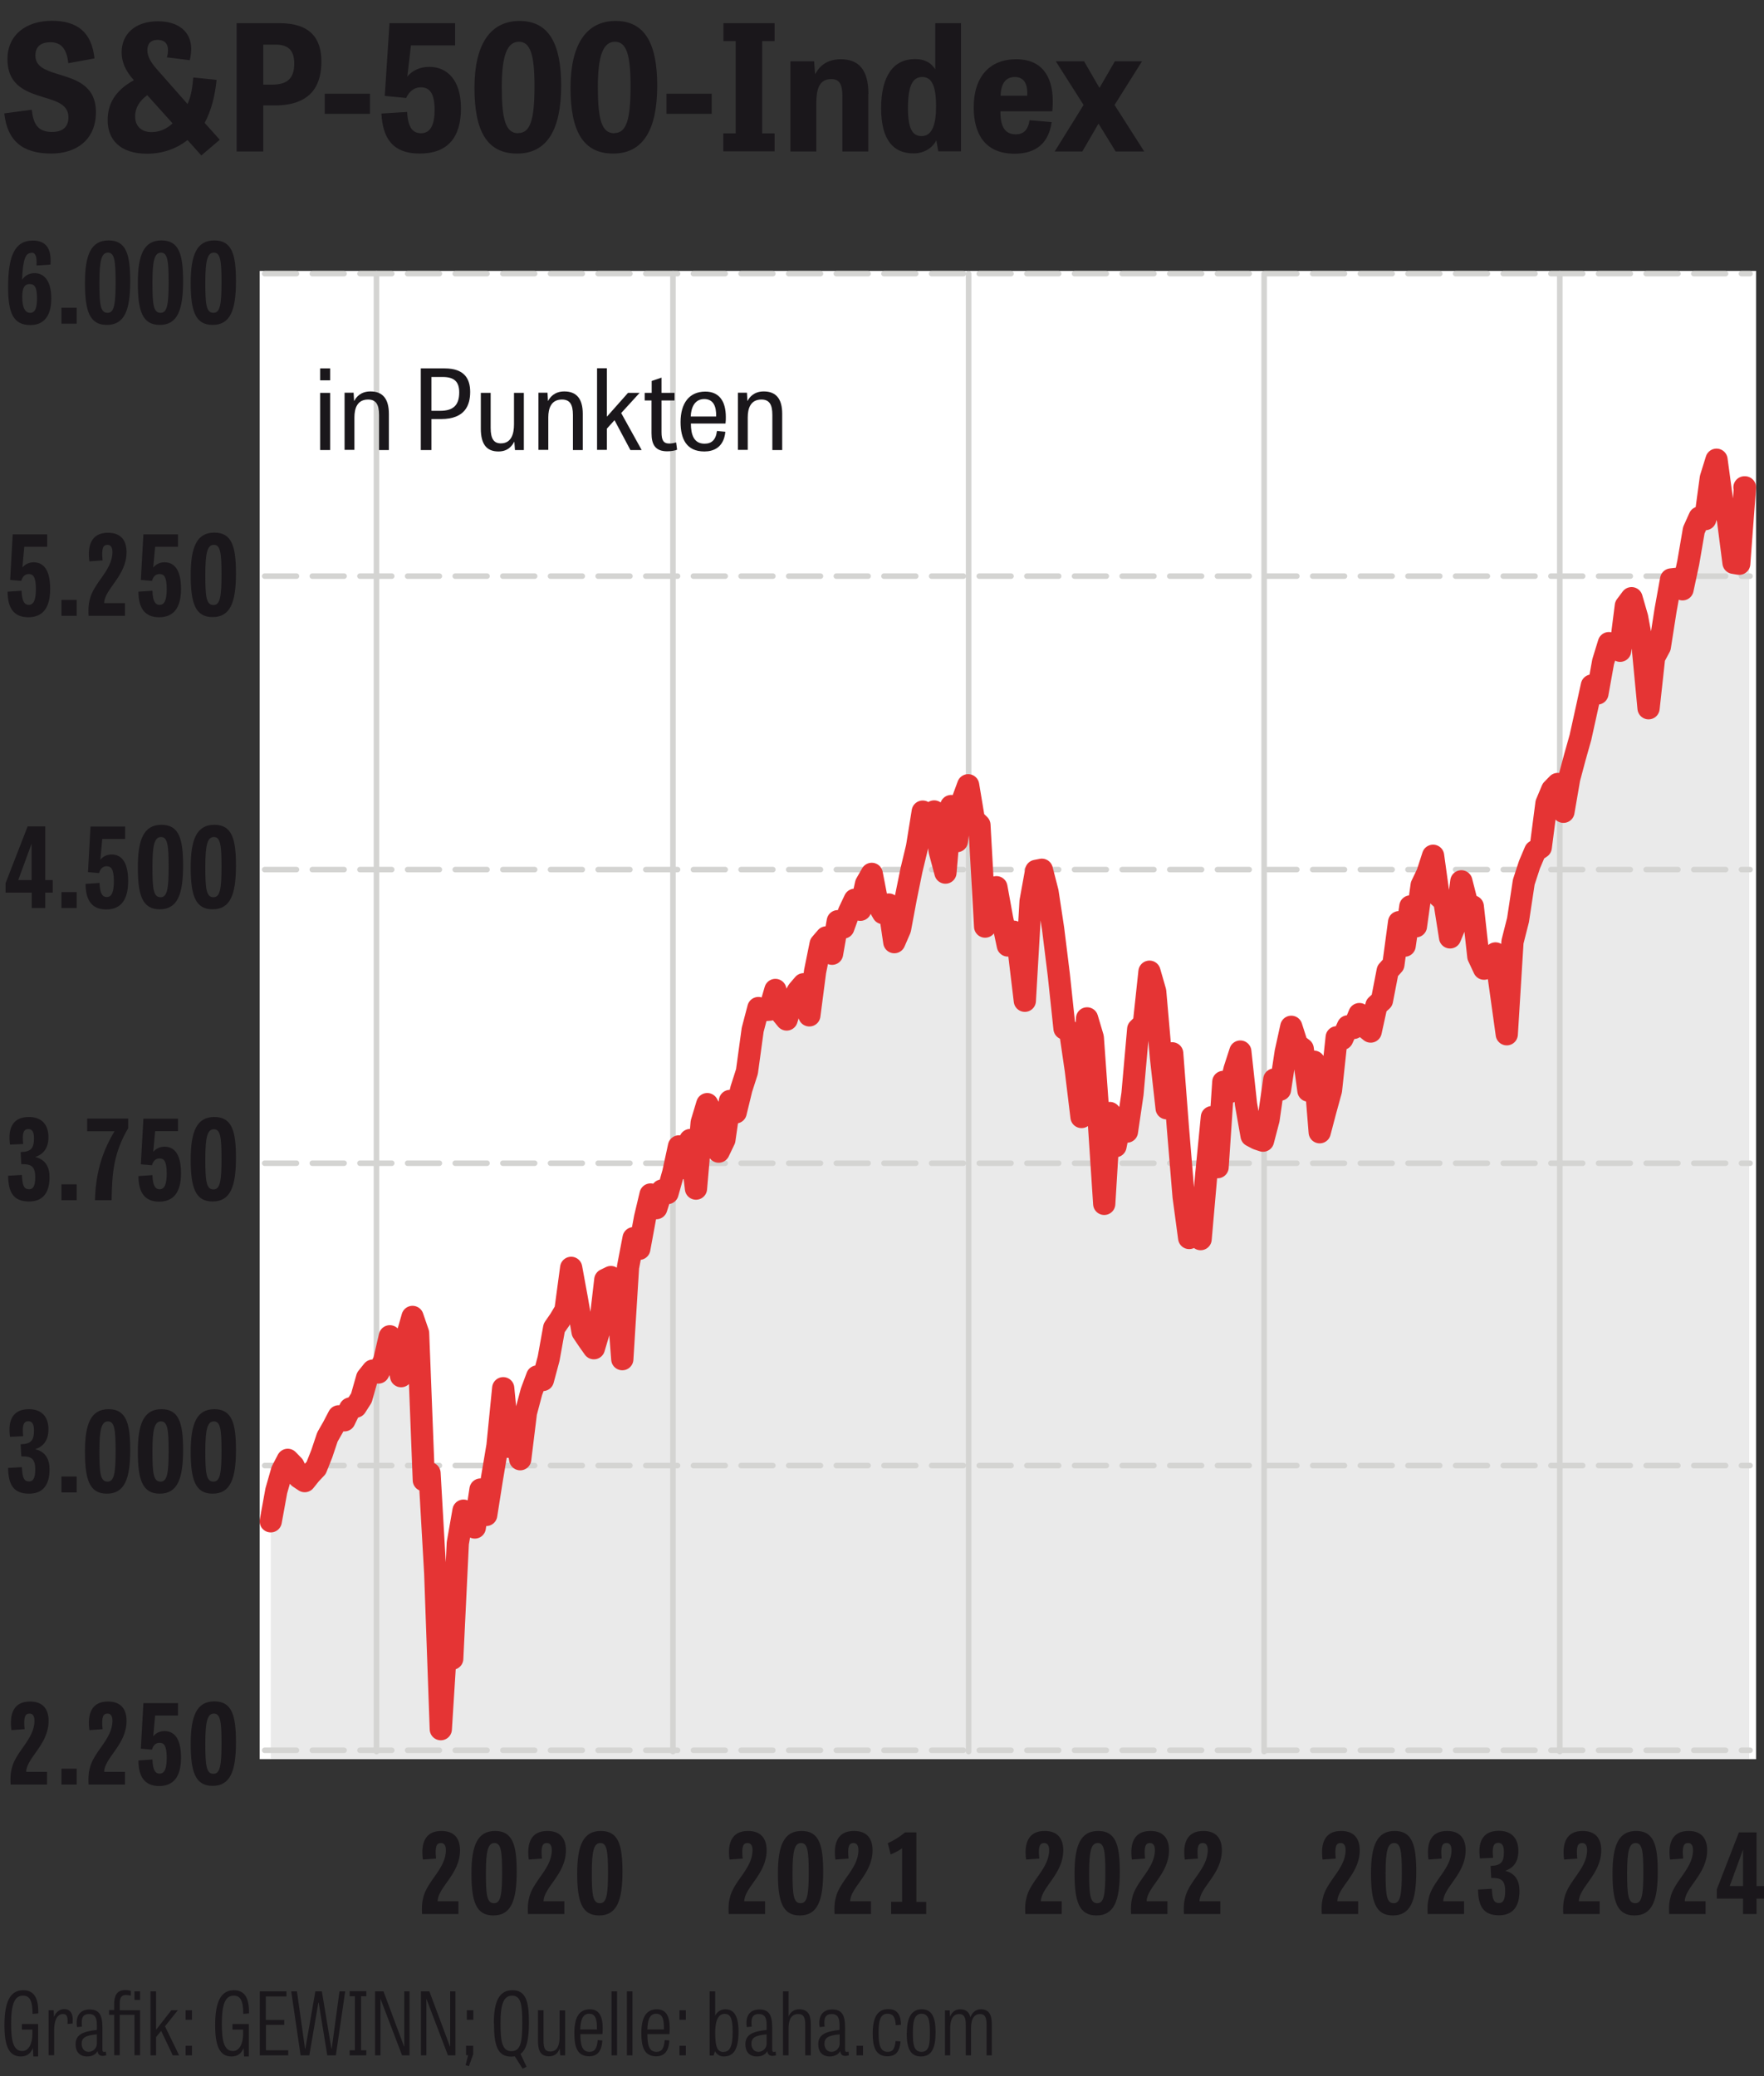 <?xml version="1.0" encoding="UTF-8"?>
<svg xmlns="http://www.w3.org/2000/svg" xmlns:xlink="http://www.w3.org/1999/xlink" id="a" data-name="Ebene_1" viewBox="0 0 111.09 130.75">
  <rect x="0" y="0" width="111.09" height="130.75" fill="#333333" stroke="none"/>
  <defs>
    <style>
      .c, .d, .e, .f {
        fill: none;
      }

      .d {
        stroke-dasharray: 2 1;
      }

      .d, .e {
        stroke: #d4d4d2;
        stroke-width: .35px;
      }

      .d, .e, .f {
        stroke-linecap: round;
        stroke-linejoin: round;
      }

      .g {
        fill: #eaeaea;
      }

      .h {
        fill: #1a171b;
      }

      .i {
        fill: #fff;
      }

      .j {
        clip-path: url(#b);
      }

      .f {
        stroke: #e53434;
        stroke-width: 1.4px;
      }
    </style>
    <clipPath id="b">
      <rect class="c" x="16.35" y="17.06" width="94.24" height="93.72"></rect>
    </clipPath>
  </defs>
  <g>
    <path class="h" d="M4.3,3.97c-.1-.92-.47-1.31-1.12-1.31s-.95.31-.95.84c0,.68.6.91,1.33,1.14,1.09.34,2.48.66,2.48,2.42s-1.25,2.61-2.81,2.61c-1.8,0-2.77-.79-2.96-2.53l1.73-.23c.1.9.38,1.4,1.28,1.4.67,0,1.03-.32,1.03-.92,0-.76-.67-1-1.45-1.23-1.09-.34-2.39-.69-2.39-2.44C.47,2.2,1.64,1.31,3.27,1.31s2.51.75,2.68,2.37l-1.65.3Z"></path>
    <path class="h" d="M10.51,3.6c.06-.14.07-.34.07-.45,0-.4-.22-.64-.65-.64s-.65.24-.65.65c0,.38.21.76.59,1.19l1.94,2.2c.23-.5.31-1.06.36-1.67l1.47.15c-.11,1.06-.33,1.9-.75,2.71l.95,1.06-1.16.99-.87-.97c-.65.51-1.51.86-2.55.86-1.72,0-2.48-.91-2.48-2.11,0-1,.44-1.85,1.65-2.52-.55-.6-.77-1.18-.77-1.76,0-1.14.85-1.95,2.28-1.95,1.3,0,2.1.66,2.1,1.73,0,.21-.03.5-.09.72l-1.45-.18ZM9.28,5.99c-.48.34-.77.8-.77,1.33,0,.67.44,1,1.03,1,.51,0,.95-.2,1.33-.55l-1.6-1.78Z"></path>
    <path class="h" d="M16.58,9.54h-1.68V1.46h2.7c1.9,0,2.64.92,2.64,2.41,0,1.25-.43,2.77-2.94,2.77h-.72v2.89ZM17.12,5.33c.92,0,1.41-.34,1.41-1.33,0-.78-.33-1.19-1.17-1.19h-.78v2.52h.54Z"></path>
  </g>
  <path class="h" d="M23.3,7.17v-1.27h-2.85v1.27h2.85ZM26.5,5.5c.48,0,.87.26.87,1.43,0,.88-.24,1.46-.85,1.46-.47,0-.83-.28-.88-1.34l-1.62.1c.08,1.46.63,2.52,2.41,2.52s2.6-1.03,2.6-2.85-.9-2.61-2-2.61c-.58,0-1.09.24-1.38.62l.23-1.97h2.78v-1.4h-4.13l-.3,4.58,1.35.13c.18-.4.5-.67.9-.67h0ZM32.57,9.67c1.89,0,2.77-1.52,2.77-4.28,0-2.61-.76-4.07-2.62-4.07s-2.84,1.5-2.84,4.21.78,4.14,2.68,4.14h0ZM32.63,8.39c-.79,0-1.03-.87-1.03-2.92s.37-2.84,1.08-2.84.98.79.98,2.79c0,2.11-.26,2.96-1.02,2.96h0ZM38.62,9.67c1.89,0,2.77-1.52,2.77-4.28,0-2.61-.76-4.07-2.62-4.07s-2.84,1.5-2.84,4.21.78,4.14,2.68,4.14h0ZM38.68,8.39c-.79,0-1.03-.87-1.03-2.92s.37-2.84,1.08-2.84.98.79.98,2.79c0,2.11-.26,2.96-1.02,2.96h0ZM44.82,7.17v-1.27h-2.85v1.27h2.85ZM48,2.59h.78v-1.13h-3.22v1.13h.77v5.81h-.78v1.13h3.23v-1.13h-.78V2.59ZM54.69,5.91c0-1.52-.62-2.18-1.74-2.18-.97,0-1.4.54-1.6.92h-.02l-.06-.79h-1.49v5.68h1.63v-3.06c0-.84.17-1.5.94-1.5.5,0,.7.31.7,1.06v3.5h1.63v-3.63ZM58.9,1.46v2.89h-.01c-.23-.35-.59-.63-1.27-.63-1.34,0-2.13,1.05-2.13,3.09s.8,2.85,2.04,2.85c.69,0,1.21-.37,1.42-.8h.02l.12.67h1.43V1.46h-1.62ZM58.95,6.7c0,1.13-.24,1.87-.91,1.87-.56,0-.86-.43-.86-1.76,0-1.47.32-1.96.9-1.96s.87.51.87,1.85h0ZM64.84,7.56c-.1.65-.4.9-.87.9-.73,0-.97-.56-.97-1.45h3.27c.02-.21.03-.42.03-.62,0-1.67-.76-2.66-2.3-2.66-1.69,0-2.68,1.12-2.68,3.03,0,1.69.73,2.92,2.57,2.92,1,0,2.11-.36,2.34-1.99l-1.4-.12ZM63.01,6.03c.03-.74.3-1.18.9-1.18.51,0,.83.34.78,1.18h-1.68Z"></path>
  <path class="h" d="M66.42,9.54l1.82-2.93-1.75-2.75h1.78l.96,1.66h.02l.96-1.66h1.71l-1.73,2.75,1.87,2.93h-1.8l-1.07-1.74h-.02l-1.01,1.74h-1.73Z"></path>
  <path class="h" d="M27.56,119.73c.01-.88,1.41-1.71,1.41-3.21,0-.78-.39-1.22-1.17-1.22-1.07,0-1.3.83-1.17,1.8l.83-.06c-.08-.78.04-.98.31-.98.22,0,.31.18.31.45,0,1.18-1.22,1.95-1.44,3.05-.05.2-.07.42-.07.63,0,.11,0,.23.01.34h2.29v-.8h-1.31ZM31.07,120.62c1.11,0,1.47-.92,1.47-2.75,0-1.68-.25-2.57-1.36-2.57s-1.49.91-1.49,2.67.28,2.65,1.38,2.65h0ZM31.11,119.85c-.45,0-.51-.53-.51-1.91s.13-1.88.54-1.88.48.51.48,1.86-.08,1.93-.5,1.93h0ZM34.23,119.73c.01-.88,1.41-1.71,1.41-3.21,0-.78-.39-1.22-1.17-1.22-1.07,0-1.3.83-1.17,1.8l.83-.06c-.08-.78.04-.98.31-.98.22,0,.31.18.31.45,0,1.18-1.22,1.95-1.44,3.05-.05.2-.07.42-.07.63,0,.11,0,.23.01.34h2.29v-.8h-1.31ZM37.73,120.62c1.11,0,1.47-.92,1.47-2.75,0-1.68-.25-2.57-1.36-2.57s-1.49.91-1.49,2.67.28,2.65,1.38,2.65h0ZM37.78,119.85c-.45,0-.51-.53-.51-1.91s.13-1.88.54-1.88.48.51.48,1.86-.08,1.93-.5,1.93h0Z"></path>
  <path class="h" d="M46.87,119.73c.01-.88,1.41-1.71,1.41-3.21,0-.78-.39-1.22-1.17-1.22-1.07,0-1.3.83-1.17,1.8l.83-.06c-.08-.78.04-.98.31-.98.22,0,.31.18.31.45,0,1.18-1.22,1.95-1.44,3.05-.05.2-.07.42-.07.63,0,.11,0,.23.01.34h2.29v-.8h-1.31ZM50.37,120.62c1.11,0,1.47-.92,1.47-2.75,0-1.68-.25-2.57-1.36-2.57s-1.49.91-1.49,2.67.28,2.65,1.38,2.65h0ZM50.42,119.85c-.45,0-.51-.53-.51-1.91s.13-1.88.54-1.88.48.51.48,1.86-.08,1.93-.5,1.93h0ZM53.54,119.73c.01-.88,1.41-1.71,1.41-3.21,0-.78-.39-1.22-1.17-1.22-1.07,0-1.3.83-1.17,1.8l.83-.06c-.08-.78.04-.98.31-.98.22,0,.31.18.31.45,0,1.18-1.22,1.95-1.44,3.05-.05.2-.07.42-.07.63,0,.11,0,.23.01.34h2.29v-.8h-1.31ZM56.12,120.53h2.21v-.76h-.62v-4.38h-.71c-.35.29-.75.53-1.09.68l.18.71c.32-.13.58-.28.72-.39v3.37h-.69v.76Z"></path>
  <path class="h" d="M65.55,119.73c.01-.88,1.41-1.71,1.41-3.21,0-.78-.39-1.22-1.17-1.22-1.07,0-1.3.83-1.17,1.8l.83-.06c-.08-.78.04-.98.31-.98.22,0,.31.18.31.45,0,1.18-1.22,1.95-1.44,3.05-.05.2-.07.42-.07.63,0,.11,0,.23.01.34h2.29v-.8h-1.31ZM69.05,120.62c1.11,0,1.47-.92,1.47-2.75,0-1.68-.25-2.57-1.36-2.57s-1.49.91-1.49,2.67.28,2.65,1.38,2.65h0ZM69.1,119.85c-.45,0-.51-.53-.51-1.91s.13-1.88.54-1.88.48.51.48,1.86-.08,1.93-.5,1.93h0ZM72.21,119.73c.01-.88,1.41-1.71,1.41-3.21,0-.78-.39-1.22-1.17-1.22-1.07,0-1.3.83-1.17,1.8l.83-.06c-.08-.78.04-.98.31-.98.22,0,.31.18.31.45,0,1.18-1.22,1.95-1.44,3.05-.05.2-.07.42-.07.63,0,.11,0,.23.01.34h2.29v-.8h-1.31ZM75.54,119.73c.01-.88,1.41-1.71,1.41-3.21,0-.78-.39-1.22-1.17-1.22-1.07,0-1.3.83-1.17,1.8l.83-.06c-.08-.78.04-.98.31-.98.22,0,.31.18.31.45,0,1.18-1.22,1.95-1.44,3.05-.05.2-.07.42-.07.63,0,.11,0,.23.01.34h2.29v-.8h-1.31Z"></path>
  <path class="h" d="M84.22,119.73c.01-.88,1.41-1.71,1.41-3.21,0-.78-.39-1.22-1.17-1.22-1.07,0-1.3.83-1.17,1.8l.83-.06c-.08-.78.04-.98.31-.98.22,0,.31.18.31.45,0,1.18-1.22,1.95-1.44,3.05-.05.2-.07.42-.07.63,0,.11,0,.23.01.34h2.29v-.8h-1.31ZM87.72,120.62c1.11,0,1.47-.92,1.47-2.75,0-1.68-.25-2.57-1.36-2.57s-1.49.91-1.49,2.67.28,2.65,1.38,2.65h0ZM87.77,119.85c-.45,0-.51-.53-.51-1.91s.13-1.88.54-1.88.48.51.48,1.86-.08,1.93-.5,1.93h0ZM90.89,119.73c.01-.88,1.41-1.71,1.41-3.21,0-.78-.39-1.22-1.17-1.22-1.07,0-1.3.83-1.17,1.8l.83-.06c-.08-.78.04-.98.31-.98.22,0,.31.18.31.45,0,1.18-1.22,1.95-1.44,3.05-.05.2-.07.42-.07.63,0,.11,0,.23.01.34h2.29v-.8h-1.31ZM93.92,118.26c.61-.01.87.13.87.83,0,.53-.13.75-.38.75-.34,0-.43-.24-.46-.9l-.87.05c.02.99.29,1.62,1.32,1.62.83,0,1.29-.5,1.29-1.53,0-.62-.24-1.11-.9-1.27.44-.15.83-.48.83-1.25,0-.83-.46-1.27-1.23-1.27-1.1,0-1.32.82-1.19,1.74l.83-.04c-.08-.71.04-.94.32-.94.2,0,.36.11.36.57,0,.64-.18.86-.84.88l.04.74Z"></path>
  <path class="h" d="M99.43,119.73c.01-.88,1.41-1.71,1.41-3.21,0-.78-.39-1.22-1.17-1.22-1.07,0-1.3.83-1.17,1.8l.83-.06c-.08-.78.04-.98.31-.98.22,0,.31.18.31.45,0,1.18-1.22,1.95-1.44,3.05-.05.2-.07.42-.07.63,0,.11,0,.23.01.34h2.29v-.8h-1.31ZM102.93,120.62c1.11,0,1.47-.92,1.47-2.75,0-1.68-.25-2.57-1.36-2.57s-1.49.91-1.49,2.67.28,2.65,1.38,2.65h0ZM102.98,119.85c-.45,0-.51-.53-.51-1.91s.13-1.88.54-1.88.48.51.48,1.86-.08,1.93-.5,1.93h0ZM106.1,119.73c.01-.88,1.41-1.71,1.41-3.21,0-.78-.39-1.22-1.17-1.22-1.07,0-1.3.83-1.17,1.8l.83-.06c-.08-.78.04-.98.31-.98.22,0,.31.18.31.45,0,1.18-1.22,1.95-1.44,3.05-.05.2-.07.42-.07.63,0,.11,0,.23.01.34h2.29v-.8h-1.31ZM108.93,118.77l.83-2.27h.01v2.27h-.84ZM110.62,115.39h-1.11l-1.39,3.58v.59h1.65v.97h.85v-.97h.47v-.79h-.47v-3.38Z"></path>
  <rect class="i" x="16.35" y="17.06" width="94.24" height="93.72"></rect>
  <polyline class="g" points="107.74 30.11 107.39 32.69 107.03 32.59 106.67 33.39 106.32 35.43 105.96 37.11 105.6 36.45 105.24 36.49 104.89 38.43 104.53 40.73 104.17 41.4 103.82 44.6 103.46 40.83 103.1 38.88 102.75 37.67 102.39 38.15 102.03 40.98 101.68 40.82 101.32 40.5 100.96 41.67 100.6 43.67 100.25 43.17 99.89 44.81 99.53 46.44 99.18 47.68 98.82 49.03 98.46 51.12 98.1 49.37 97.75 49.73 97.39 50.59 97.03 53.36 96.68 53.6 96.32 54.45 95.96 55.55 95.6 57.93 95.25 59.31 94.89 65.13 94.53 62.54 94.18 60.04 93.82 60.51 93.46 61 93.1 60.23 92.75 57.08 92.39 56.91 92.03 55.5 91.67 58.16 91.32 59.03 90.96 56.75 90.6 56.41 90.25 53.89 89.89 55 89.53 55.75 89.17 58.33 88.82 57.08 88.46 59.55 88.11 58.07 87.75 60.74 87.39 61.14 87.03 63 86.68 63.32 86.32 64.96 85.96 64.67 85.61 63.87 85.25 64.73 84.89 64.63 84.53 65.42 84.18 65.32 83.82 68.66 83.46 69.97 83.11 71.3 82.75 66.86 82.4 68.68 82.04 66.05 81.68 65.77 81.32 64.66 80.97 66.25 80.61 68.62 80.25 67.98 79.89 70.49 79.54 71.83 79.18 71.71 78.82 71.52 78.47 69.54 78.11 66.22 77.75 67.33 77.39 68.79 77.04 68.13 76.68 73.5 76.32 70.35 75.97 73.93 75.61 78.03 75.25 76.66 74.89 77.96 74.54 75.36 74.18 71.02 73.82 66.33 73.47 69.79 73.11 66.57 72.75 62.44 72.39 61.19 72.04 64.45 71.68 64.81 71.32 68.88 70.96 71.26 70.61 70.38 70.25 72.18 69.89 70.09 69.54 75.81 69.18 70.35 68.82 65.34 68.46 64.13 68.11 70.34 67.75 67.38 67.4 64.98 67.04 64.77 66.68 61.39 66.32 58.48 65.97 56.17 65.61 54.77 65.25 54.84 64.9 56.77 64.54 63.02 64.18 60.02 63.83 58.67 63.47 59.54 63.11 57.85 62.75 55.87 62.4 57.53 62.04 58.35 61.69 51.95 61.33 51.61 60.97 49.45 60.61 50.43 60.26 52.97 59.9 50.76 59.54 54.95 59.18 53.6 58.83 51.1 58.47 51.47 58.11 51.11 57.75 53.34 57.4 54.8 57.04 56.57 56.68 58.5 56.32 59.33 55.97 56.96 55.61 57.5 55.26 56.89 54.9 55.03 54.54 55.66 54.18 57.29 53.83 56.66 53.47 57.42 53.11 58.41 52.76 58.01 52.4 60.06 52.04 59.03 51.68 59.45 51.33 61.18 50.97 63.94 50.61 61.98 50.26 62.4 49.9 63.03 49.54 64.2 49.18 63.76 48.83 62.34 48.47 63.59 48.11 63.61 47.76 63.48 47.4 64.85 47.04 67.48 46.69 68.57 46.33 70.05 45.97 69.33 45.62 71.77 45.26 72.52 44.9 70.21 44.54 69.53 44.19 70.69 43.83 74.85 43.47 71.78 43.12 73.56 42.76 72.19 42.4 73.85 42.04 75.13 41.69 74.97 41.33 76.08 40.98 75.22 40.62 76.69 40.26 78.64 39.9 77.98 39.55 79.8 39.19 85.59 38.83 80.87 38.47 80.42 38.11 80.59 37.76 83.69 37.4 84.9 37.04 84.39 36.69 83.87 36.33 81.79 35.97 79.84 35.61 82.51 35.26 83.1 34.9 83.62 34.55 85.56 34.19 86.9 33.83 86.68 33.47 87.64 33.12 88.97 32.76 91.89 32.4 89.74 32.05 91.11 31.69 87.42 31.33 91.04 30.97 93.18 30.62 95.4 30.26 93.8 29.9 96.19 29.54 96.04 29.19 95.13 28.83 97.18 28.48 104.45 28.12 103.18 27.76 108.89 27.41 99.08 27.05 92.77 26.69 93.21 26.33 83.95 25.98 82.93 25.62 84.19 25.26 86.66 24.91 84.97 24.55 84.15 24.19 85.7 23.83 86.43 23.48 86.31 23.12 86.76 22.76 88.03 22.41 88.58 22.05 88.7 21.69 89.44 21.33 89.19 20.98 89.86 20.62 90.49 20.26 91.56 19.91 92.44 19.55 92.82 19.19 93.27 18.83 93.03 18.48 92.3 18.12 91.93 17.76 92.62 17.41 93.88 17.05 95.8 17.05 110.78 110.16 110.78 110.16 30.69 109.86 30.69 109.88 30.69 109.53 35.5 109.17 35.44 108.82 32.72 108.46 31.61 108.1 28.95"></polyline>
  <g class="j">
    <path class="d" d="M16.67,17.23h93.54M16.67,36.28h93.54M16.67,54.76h93.54M16.67,73.25h93.54M16.67,92.29h93.54M16.67,110.22h93.54"></path>
    <path class="e" d="M23.71,17.23v93.07M42.38,17.23v93.07M61,17.23v93.07M79.61,17.23v93.07M98.23,17.23v93.07"></path>
    <polyline class="f" points="17.05 95.8 17.4 93.88 17.76 92.62 18.12 91.93 18.48 92.3 18.83 93.03 19.19 93.27 19.55 92.82 19.91 92.44 20.26 91.56 20.62 90.49 20.98 89.86 21.33 89.19 21.69 89.44 22.05 88.7 22.41 88.58 22.76 88.03 23.12 86.76 23.48 86.31 23.83 86.43 24.19 85.7 24.55 84.15 24.91 84.97 25.26 86.66 25.62 84.19 25.98 82.93 26.33 83.95 26.69 93.21 27.05 92.77 27.41 99.08 27.76 108.89 28.12 103.18 28.48 104.45 28.83 97.18 29.19 95.13 29.54 96.04 29.9 96.19 30.26 93.8 30.62 95.4 30.97 93.18 31.33 91.04 31.69 87.42 32.05 91.11 32.4 89.74 32.76 91.89 33.12 88.96 33.47 87.64 33.83 86.68 34.19 86.9 34.55 85.56 34.9 83.62 35.26 83.1 35.61 82.51 35.97 79.84 36.33 81.8 36.69 83.87 37.04 84.39 37.4 84.9 37.76 83.69 38.12 80.59 38.47 80.42 38.83 80.87 39.19 85.59 39.55 79.8 39.9 77.97 40.26 78.64 40.62 76.69 40.97 75.22 41.33 76.08 41.69 74.97 42.04 75.13 42.4 73.85 42.76 72.19 43.12 73.56 43.47 71.79 43.83 74.85 44.19 70.69 44.54 69.53 44.9 70.21 45.26 72.52 45.62 71.77 45.97 69.33 46.33 70.05 46.69 68.57 47.04 67.48 47.4 64.85 47.76 63.48 48.11 63.61 48.47 63.58 48.83 62.34 49.18 63.76 49.54 64.2 49.9 63.03 50.25 62.4 50.61 61.98 50.97 63.94 51.33 61.18 51.68 59.45 52.04 59.03 52.4 60.06 52.76 58.01 53.11 58.41 53.47 57.42 53.83 56.66 54.18 57.29 54.54 55.66 54.9 55.03 55.26 56.89 55.61 57.5 55.97 56.96 56.32 59.33 56.68 58.5 57.04 56.57 57.4 54.8 57.75 53.34 58.11 51.11 58.47 51.47 58.83 51.1 59.18 53.6 59.54 54.95 59.9 50.76 60.26 52.97 60.61 50.43 60.97 49.45 61.33 51.61 61.68 51.95 62.04 58.35 62.4 57.53 62.75 55.87 63.11 57.85 63.47 59.54 63.83 58.67 64.18 60.02 64.54 63.02 64.9 56.77 65.25 54.84 65.61 54.77 65.97 56.17 66.32 58.48 66.68 61.39 67.04 64.77 67.4 64.98 67.75 67.38 68.11 70.34 68.46 64.13 68.82 65.34 69.18 70.35 69.54 75.81 69.89 70.09 70.25 72.18 70.61 70.38 70.97 71.26 71.32 68.88 71.68 64.81 72.04 64.45 72.39 61.19 72.75 62.44 73.11 66.56 73.47 69.79 73.82 66.33 74.18 71.02 74.54 75.36 74.89 77.96 75.25 76.66 75.61 78.03 75.97 73.93 76.32 70.35 76.68 73.5 77.04 68.13 77.39 68.79 77.75 67.33 78.11 66.22 78.47 69.54 78.82 71.52 79.18 71.71 79.54 71.83 79.89 70.49 80.25 67.98 80.61 68.62 80.97 66.25 81.32 64.66 81.68 65.78 82.04 66.05 82.4 68.68 82.75 66.86 83.11 71.3 83.46 69.97 83.82 68.66 84.18 65.32 84.53 65.42 84.89 64.63 85.25 64.73 85.61 63.86 85.96 64.67 86.32 64.96 86.68 63.32 87.03 63 87.39 61.14 87.75 60.74 88.11 58.07 88.46 59.55 88.82 57.08 89.17 58.33 89.53 55.75 89.89 55 90.25 53.89 90.6 56.42 90.96 56.75 91.32 59.03 91.68 58.16 92.03 55.5 92.39 56.91 92.75 57.08 93.1 60.23 93.46 61 93.82 60.51 94.18 60.04 94.53 62.54 94.89 65.13 95.25 59.31 95.6 57.93 95.96 55.55 96.32 54.45 96.68 53.6 97.03 53.36 97.39 50.59 97.75 49.73 98.1 49.37 98.46 51.12 98.82 49.03 99.18 47.68 99.53 46.44 99.89 44.81 100.25 43.17 100.6 43.67 100.96 41.67 101.32 40.5 101.68 40.82 102.03 40.98 102.39 38.15 102.75 37.67 103.1 38.88 103.46 40.83 103.82 44.6 104.17 41.4 104.53 40.73 104.89 38.43 105.24 36.49 105.6 36.45 105.96 37.11 106.32 35.43 106.67 33.39 107.03 32.59 107.39 32.69 107.74 30.11 108.1 28.95 108.46 31.61 108.82 32.72 109.17 35.44 109.53 35.5 109.89 30.69 109.86 30.69"></polyline>
  </g>
  <g>
    <path class="h" d="M20.16,23.2h.63v.75h-.63v-.75ZM20.16,24.74h.63v3.6h-.63v-3.6Z"></path>
    <path class="h" d="M24.49,28.34h-.62v-2.21c0-.67-.2-.97-.69-.97-.69,0-.86.57-.86,1.12v2.05h-.62v-3.6h.57l.03.53h0c.13-.25.41-.61,1.03-.61.76,0,1.16.45,1.16,1.41v2.28Z"></path>
  </g>
  <g>
    <path class="h" d="M27.17,28.34h-.67v-5.14h1.51c1.24,0,1.6.66,1.6,1.48s-.31,1.71-1.84,1.71h-.6v1.95ZM27.72,25.87c.83,0,1.2-.36,1.2-1.16,0-.66-.3-.97-1.04-.97h-.71v2.13h.55Z"></path>
    <path class="h" d="M30.28,24.74h.62v2.21c0,.68.2.97.64.97.67,0,.83-.61.83-1.2v-1.98h.62v3.6h-.56l-.04-.53h0c-.13.24-.38.62-1,.62-.74,0-1.11-.45-1.11-1.44v-2.25Z"></path>
    <path class="h" d="M36.7,28.34h-.62v-2.21c0-.67-.2-.97-.69-.97-.69,0-.86.57-.86,1.12v2.05h-.62v-3.6h.57l.03.53h0c.13-.25.41-.61,1.03-.61.76,0,1.16.45,1.16,1.41v2.28Z"></path>
    <path class="h" d="M38.21,26.25l1.34-1.51h.73l-1.16,1.27,1.29,2.33h-.71l-1-1.88-.48.53v1.34h-.62v-5.14h.62v3.05Z"></path>
    <path class="h" d="M40.61,24.74h.43v-.75l.62-.21v.96h.82v.48h-.82v1.99c0,.5.11.72.49.72.16,0,.3-.03.43-.07l.06.46c-.12.05-.36.1-.62.1-.75,0-.99-.42-.99-1.14v-2.06h-.43v-.48Z"></path>
  </g>
  <g>
    <path class="h" d="M45.68,27.19c-.1,1.01-.77,1.24-1.32,1.24-1.13,0-1.5-.79-1.5-1.85,0-1.17.53-1.92,1.56-1.92.85,0,1.29.58,1.29,1.6,0,.13,0,.27-.02.41h-2.18c0,.71.19,1.27.86,1.27.44,0,.71-.23.78-.8l.53.05ZM45.1,26.23c.02-.65-.18-1.1-.75-1.1-.6,0-.83.53-.85,1.1h1.6Z"></path>
    <path class="h" d="M49.26,28.34h-.62v-2.21c0-.67-.2-.97-.69-.97-.69,0-.86.57-.86,1.12v2.05h-.62v-3.6h.57l.03.53h0c.13-.25.41-.61,1.03-.61.76,0,1.16.45,1.16,1.41v2.28Z"></path>
  </g>
  <g>
    <path class="h" d="M1.37,127.46h1.03v2.04h-.3l-.03-.53c-.15.37-.4.53-.76.53-.76,0-1.03-.68-1.03-1.97,0-1.51.38-2.2,1.18-2.2.72,0,.97.55.95,1.46l-.36.03c0-.85-.19-1.15-.6-1.15-.52,0-.75.5-.75,1.79,0,1.1.16,1.7.7,1.7.42,0,.64-.49.64-1.08v-.27h-.66v-.35Z"></path>
    <path class="h" d="M4.25,127.45c.04-.52-.07-.62-.29-.62-.4,0-.55.48-.55.99v1.6h-.35v-2.83h.32l.02.41h.01c.05-.16.24-.48.64-.48.36,0,.59.26.52.91l-.31.02Z"></path>
  </g>
  <g>
    <path class="h" d="M6.69,129.43c-.4.11-.52-.05-.55-.27-.09.19-.31.34-.65.34-.54,0-.73-.37-.73-.76,0-.61.44-.81,1.34-.91v-.33c0-.53-.19-.67-.49-.67-.51,0-.48.42-.45.79l-.31.03c-.1-.62.13-1.11.8-1.11.82,0,.8.71.8,1.38v1.13c0,.15.03.19.22.15l.02.24ZM6.1,128.11c-.75.06-.96.23-.96.6,0,.24.14.5.44.5.27,0,.52-.22.52-.52v-.58Z"></path>
    <path class="h" d="M8.24,125.67c-.08-.02-.21-.04-.31-.04-.3,0-.39.2-.39.54v.42h1.28v2.83h-.35v-2.54h-.93v2.54h-.35v-2.54h-.32v-.3h.32v-.37c0-.5.14-.89.7-.89.15,0,.27.03.35.05v.29ZM8.47,125.4h.35v.54h-.35v-.54Z"></path>
    <path class="h" d="M9.82,127.83l.97-1.24h.41l-.81,1.01.89,1.83h-.4l-.73-1.54-.32.39v1.15h-.35v-4.03h.35v2.43Z"></path>
    <path class="h" d="M11.69,126.59h.4v.6h-.4v-.6ZM11.69,128.83h.4v.6h-.4v-.6Z"></path>
    <path class="h" d="M14.64,127.46h1.03v2.04h-.3l-.03-.53c-.15.37-.4.53-.76.53-.76,0-1.03-.68-1.03-1.97,0-1.51.38-2.2,1.18-2.2.72,0,.97.55.95,1.46l-.36.03c0-.85-.19-1.15-.6-1.15-.52,0-.75.5-.75,1.79,0,1.1.16,1.7.7,1.7.42,0,.64-.49.64-1.08v-.27h-.67v-.35Z"></path>
    <path class="h" d="M17.91,127.51h-1.16v1.6h1.4v.32h-1.79v-4.03h1.68v.32h-1.3v1.48h1.16v.32Z"></path>
    <path class="h" d="M20.61,129.43l-.54-3.32h-.02l-.57,3.32h-.55l-.59-4.03h.36l.51,3.61h.02l.63-3.61h.41l.6,3.61h.02l.49-3.61h.36l-.59,4.03h-.55Z"></path>
    <path class="h" d="M22.74,129.11h.33v.32h-1.05v-.32h.33v-3.4h-.33v-.32h1.05v.32h-.33v3.4Z"></path>
    <path class="h" d="M25.32,129.43l-1.35-3.54h-.01v3.54h-.34v-4.03h.53l1.3,3.48h.01v-3.48h.33v4.03h-.48Z"></path>
    <path class="h" d="M28.21,129.43l-1.35-3.54h-.01v3.54h-.34v-4.03h.53l1.3,3.48h.01v-3.48h.33v4.03h-.48Z"></path>
    <path class="h" d="M29.36,128.83h.44v.53l-.27.75-.21-.06.16-.63h-.13v-.6ZM29.4,126.59h.41v.6h-.41v-.6Z"></path>
    <path class="h" d="M31.1,127.42c0-1.38.33-2.09,1.17-2.09s1.04.69,1.04,2.02c0,1.03-.13,1.7-.53,1.99l.38.81-.25.12-.49-.78c-.07.01-.15.02-.23.02-.85,0-1.08-.69-1.08-2.08ZM32.89,127.38c0-1.1-.07-1.71-.64-1.71s-.73.63-.73,1.74.09,1.76.69,1.76.68-.64.68-1.78Z"></path>
    <path class="h" d="M33.88,126.59h.35v1.91c0,.44.07.69.42.69.52,0,.59-.53.59-.93v-1.66h.35v2.83h-.31l-.03-.41h-.01c-.06.16-.22.47-.65.47-.51,0-.71-.3-.71-.96v-1.94Z"></path>
    <path class="h" d="M37.93,128.49c-.03.8-.43,1-.82,1-.78,0-.94-.62-.94-1.46,0-.94.27-1.5.98-1.5.65,0,.87.55.79,1.56h-1.39c0,.65.09,1.12.57,1.12.35,0,.48-.24.52-.74l.3.02ZM37.59,127.8c.01-.55-.04-.99-.49-.99s-.54.5-.56.99h1.04Z"></path>
    <path class="h" d="M38.86,129.43h-.35v-4.03h.35v4.03Z"></path>
    <path class="h" d="M39.83,129.43h-.35v-4.03h.35v4.03Z"></path>
    <path class="h" d="M42.15,128.49c-.03.8-.43,1-.82,1-.78,0-.94-.62-.94-1.46,0-.94.27-1.5.98-1.5.65,0,.87.55.79,1.56h-1.39c0,.65.09,1.12.57,1.12.35,0,.48-.24.52-.74l.3.02ZM41.81,127.8c.01-.55-.04-.99-.49-.99s-.54.5-.55.99h1.04Z"></path>
    <path class="h" d="M42.79,126.59h.4v.6h-.4v-.6ZM42.79,128.83h.4v.6h-.4v-.6Z"></path>
    <path class="h" d="M44.69,129.43v-4.03h.35v1.54c.08-.2.31-.41.64-.41.43,0,.83.25.83,1.4s-.32,1.57-.94,1.57c-.25,0-.42-.13-.54-.32h-.01l-.08.26h-.24ZM45.57,129.21c.36,0,.57-.27.57-1.27s-.22-1.12-.52-1.12c-.36,0-.58.38-.58,1.17,0,.97.15,1.23.54,1.23Z"></path>
    <path class="h" d="M48.87,129.43c-.4.11-.52-.05-.55-.27-.09.19-.31.34-.65.34-.54,0-.73-.37-.73-.76,0-.61.44-.81,1.34-.91v-.33c0-.53-.19-.67-.49-.67-.51,0-.48.42-.45.79l-.31.03c-.1-.62.13-1.11.8-1.11.82,0,.8.71.8,1.38v1.13c0,.15.03.19.22.15l.02.24ZM48.28,128.11c-.75.06-.96.23-.96.6,0,.24.14.5.44.5.27,0,.52-.22.52-.52v-.58Z"></path>
    <path class="h" d="M51.06,129.43h-.35v-1.95c0-.4-.08-.65-.44-.65-.52,0-.61.49-.61.9v1.7h-.35v-4.03h.35v1.59c.06-.16.24-.46.67-.46.51,0,.73.3.73.91v1.99Z"></path>
    <path class="h" d="M53.46,129.43c-.4.11-.52-.05-.55-.27-.09.19-.31.34-.65.34-.54,0-.73-.37-.73-.76,0-.61.44-.81,1.34-.91v-.33c0-.53-.19-.67-.49-.67-.51,0-.48.42-.45.79l-.31.03c-.1-.62.13-1.11.8-1.11.82,0,.8.71.8,1.38v1.13c0,.15.03.19.22.15l.02.24ZM52.88,128.11c-.75.06-.96.23-.96.6,0,.24.14.5.44.5.27,0,.52-.22.52-.52v-.58Z"></path>
    <path class="h" d="M53.94,128.83h.41v.6h-.41v-.6Z"></path>
    <path class="h" d="M56.41,127.54c-.02-.43-.12-.73-.51-.73-.49,0-.57.49-.57,1.19,0,.77.1,1.21.58,1.21.33,0,.44-.21.49-.68l.31.02c-.05.77-.42.94-.82.94-.77,0-.93-.64-.93-1.42,0-.99.27-1.55.98-1.55.65,0,.79.47.8.99l-.31.02Z"></path>
    <path class="h" d="M57.11,128.01c0-.98.31-1.48.94-1.48s.87.49.87,1.43c0,1.03-.25,1.54-.92,1.54s-.9-.51-.9-1.48ZM58.56,127.99c0-.67-.04-1.18-.52-1.18s-.55.53-.55,1.19.03,1.21.54,1.21.53-.54.53-1.23Z"></path>
    <path class="h" d="M61.11,127.05c.09-.27.3-.52.66-.52.47,0,.69.29.69.91v1.99h-.33v-1.95c0-.5-.14-.65-.41-.65-.35,0-.57.26-.57.91v1.69h-.33v-1.95c0-.46-.12-.65-.41-.65-.38,0-.57.31-.57.9v1.7h-.33v-2.83h.3l.02.39h.01c.08-.23.27-.46.63-.46.41,0,.58.23.65.52Z"></path>
  </g>
  <path class="h" d="M1.97,15.91c.27,0,.36.23.33.81l.88-.06c.07-1-.27-1.51-1.12-1.51-1.13,0-1.55.97-1.55,2.93,0,1.62.32,2.39,1.4,2.39.75,0,1.32-.45,1.32-1.67,0-1.13-.46-1.6-1.06-1.6-.34,0-.63.18-.78.42.05-1.29.22-1.69.57-1.69h0ZM1.87,17.89c.32,0,.46.21.46.9,0,.59-.11.91-.43.91-.29,0-.5-.28-.5-1,0-.61.17-.81.46-.81h0ZM3.87,20.38h.96v-1h-.96v1ZM6.73,20.46c1.11,0,1.47-.92,1.47-2.75,0-1.68-.25-2.57-1.36-2.57s-1.49.91-1.49,2.67.28,2.65,1.38,2.65h0ZM6.77,19.7c-.45,0-.51-.53-.51-1.91s.13-1.88.54-1.88.48.51.48,1.86-.08,1.93-.5,1.93h0ZM10.06,20.46c1.11,0,1.47-.92,1.47-2.75,0-1.68-.25-2.57-1.36-2.57s-1.49.91-1.49,2.67.28,2.65,1.38,2.65h0ZM10.11,19.7c-.45,0-.51-.53-.51-1.91s.13-1.88.54-1.88.48.51.48,1.86-.08,1.93-.5,1.93h0ZM13.39,20.46c1.11,0,1.47-.92,1.47-2.75,0-1.68-.25-2.57-1.36-2.57s-1.49.91-1.49,2.67.28,2.65,1.38,2.65h0ZM13.44,19.7c-.45,0-.51-.53-.51-1.91s.13-1.88.54-1.88.48.51.48,1.86-.08,1.93-.5,1.93h0Z"></path>
  <path class="h" d="M1.81,36.15c.25,0,.45.13.45.94,0,.67-.13,1-.45,1-.24,0-.43-.18-.45-.89l-.88.06c0,1.06.42,1.61,1.3,1.61s1.38-.55,1.38-1.79c0-1.32-.51-1.67-1.04-1.67-.3,0-.55.13-.71.33l.12-1.31h1.44v-.78H.8l-.16,2.87.7.06c.08-.29.25-.43.47-.43h0ZM3.87,38.78h.96v-1h-.96v1ZM6.56,37.98c.01-.88,1.41-1.71,1.41-3.21,0-.78-.39-1.22-1.17-1.22-1.07,0-1.3.83-1.17,1.8l.83-.06c-.08-.78.04-.98.31-.98.22,0,.31.18.31.45,0,1.18-1.22,1.95-1.44,3.05-.05.2-.07.42-.07.63,0,.11,0,.23.01.34h2.29v-.8h-1.31ZM10.05,36.15c.25,0,.45.13.45.94,0,.67-.13,1-.45,1-.24,0-.43-.18-.45-.89l-.88.06c0,1.06.42,1.61,1.3,1.61s1.38-.55,1.38-1.79c0-1.32-.51-1.67-1.04-1.67-.3,0-.55.13-.71.33l.12-1.31h1.44v-.78h-2.18l-.16,2.87.7.06c.08-.29.25-.43.47-.43h0ZM13.39,38.86c1.11,0,1.47-.92,1.47-2.75,0-1.68-.25-2.57-1.36-2.57s-1.49.91-1.49,2.67.28,2.65,1.38,2.65h0ZM13.44,38.1c-.45,0-.51-.53-.51-1.91s.13-1.88.54-1.88.48.51.48,1.86-.08,1.93-.5,1.93h0Z"></path>
  <path class="h" d="M1.15,55.42l.83-2.27h.01v2.27h-.84ZM2.85,52.04h-1.11l-1.39,3.58v.59h1.65v.97h.85v-.97h.47v-.79h-.47v-3.38ZM3.87,57.18h.96v-1h-.96v1ZM6.72,54.55c.25,0,.45.13.45.94,0,.67-.13,1-.45,1-.24,0-.43-.18-.45-.89l-.88.06c0,1.06.42,1.61,1.3,1.61s1.38-.55,1.38-1.79c0-1.32-.51-1.67-1.04-1.67-.3,0-.55.13-.71.33l.12-1.31h1.44v-.78h-2.18l-.16,2.87.7.06c.08-.29.25-.43.47-.43h0ZM10.06,57.26c1.11,0,1.47-.92,1.47-2.75,0-1.68-.25-2.57-1.36-2.57s-1.49.91-1.49,2.67.28,2.65,1.38,2.65h0ZM10.11,56.5c-.45,0-.51-.53-.51-1.91s.13-1.88.54-1.88.48.51.48,1.86-.08,1.93-.5,1.93h0ZM13.39,57.26c1.11,0,1.47-.92,1.47-2.75,0-1.68-.25-2.57-1.36-2.57s-1.49.91-1.49,2.67.28,2.65,1.38,2.65h0ZM13.44,56.5c-.45,0-.51-.53-.51-1.91s.13-1.88.54-1.88.48.51.48,1.86-.08,1.93-.5,1.93h0Z"></path>
  <path class="h" d="M1.35,73.31c.61-.01.87.13.87.83,0,.53-.13.75-.38.75-.34,0-.43-.24-.46-.9l-.87.05c.02.99.29,1.62,1.32,1.62.83,0,1.29-.5,1.29-1.53,0-.62-.24-1.11-.9-1.27.44-.15.83-.48.83-1.25,0-.83-.46-1.27-1.23-1.27-1.1,0-1.32.82-1.19,1.74l.83-.04c-.08-.71.04-.94.32-.94.2,0,.36.11.36.57,0,.64-.18.86-.84.88l.04.74ZM3.87,75.58h.96v-1h-.96v1ZM7.03,75.58c.02-1.73.14-3,1.04-4.53v-.61h-2.58v.8h1.72c-.67,1.12-1.18,2.42-1.23,4.34h1.04ZM10.05,72.95c.25,0,.45.13.45.94,0,.67-.13,1-.45,1-.24,0-.43-.18-.45-.89l-.88.06c0,1.06.42,1.61,1.3,1.61s1.38-.55,1.38-1.79c0-1.32-.51-1.67-1.04-1.67-.3,0-.55.13-.71.33l.12-1.31h1.44v-.78h-2.18l-.16,2.87.7.06c.08-.29.25-.43.47-.43h0ZM13.39,75.66c1.11,0,1.47-.92,1.47-2.75,0-1.68-.25-2.57-1.36-2.57s-1.49.91-1.49,2.67.28,2.65,1.38,2.65h0ZM13.44,74.9c-.45,0-.51-.53-.51-1.91s.13-1.88.54-1.88.48.51.48,1.86-.08,1.93-.5,1.93h0Z"></path>
  <path class="h" d="M1.35,91.71c.61-.01.87.13.87.83,0,.53-.13.75-.38.75-.34,0-.43-.24-.46-.9l-.87.05c.02.99.29,1.62,1.32,1.62.83,0,1.29-.5,1.29-1.53,0-.62-.24-1.11-.9-1.27.44-.15.83-.48.83-1.25,0-.83-.46-1.27-1.23-1.27-1.1,0-1.32.82-1.19,1.74l.83-.04c-.08-.71.04-.94.32-.94.2,0,.36.11.36.57,0,.64-.18.86-.84.88l.04.74ZM3.87,93.98h.96v-1h-.96v1ZM6.73,94.06c1.11,0,1.47-.92,1.47-2.75,0-1.68-.25-2.57-1.36-2.57s-1.49.91-1.49,2.67.28,2.65,1.38,2.65h0ZM6.77,93.3c-.45,0-.51-.53-.51-1.91s.13-1.88.54-1.88.48.51.48,1.86-.08,1.93-.5,1.93h0ZM10.06,94.06c1.11,0,1.47-.92,1.47-2.75,0-1.68-.25-2.57-1.36-2.57s-1.49.91-1.49,2.67.28,2.65,1.38,2.65h0ZM10.11,93.3c-.45,0-.51-.53-.51-1.91s.13-1.88.54-1.88.48.51.48,1.86-.08,1.93-.5,1.93h0ZM13.39,94.06c1.11,0,1.47-.92,1.47-2.75,0-1.68-.25-2.57-1.36-2.57s-1.49.91-1.49,2.67.28,2.65,1.38,2.65h0ZM13.44,93.3c-.45,0-.51-.53-.51-1.91s.13-1.88.54-1.88.48.51.48,1.86-.08,1.93-.5,1.93h0Z"></path>
  <path class="h" d="M1.65,111.58c.01-.88,1.41-1.71,1.41-3.21,0-.78-.39-1.22-1.17-1.22-1.07,0-1.3.83-1.17,1.8l.83-.06c-.08-.78.04-.98.31-.98.22,0,.31.18.31.45,0,1.18-1.22,1.95-1.44,3.05-.05.2-.07.42-.07.63,0,.11,0,.23.01.34h2.29v-.8h-1.31ZM3.87,112.38h.96v-1h-.96v1ZM6.56,111.58c.01-.88,1.41-1.71,1.41-3.21,0-.78-.39-1.22-1.17-1.22-1.07,0-1.3.83-1.17,1.8l.83-.06c-.08-.78.04-.98.31-.98.22,0,.31.18.31.45,0,1.18-1.22,1.95-1.44,3.05-.05.2-.07.42-.07.63,0,.11,0,.23.01.34h2.29v-.8h-1.31ZM10.05,109.75c.25,0,.45.13.45.94,0,.67-.13,1-.45,1-.24,0-.43-.18-.45-.89l-.88.06c0,1.06.42,1.61,1.3,1.61s1.38-.55,1.38-1.79c0-1.32-.51-1.67-1.04-1.67-.3,0-.55.13-.71.33l.12-1.31h1.44v-.78h-2.18l-.16,2.87.7.06c.08-.29.25-.43.47-.43h0ZM13.39,112.46c1.11,0,1.47-.92,1.47-2.75,0-1.68-.25-2.57-1.36-2.57s-1.49.91-1.49,2.67.28,2.65,1.38,2.65h0ZM13.44,111.7c-.45,0-.51-.53-.51-1.91s.13-1.88.54-1.88.48.51.48,1.86-.08,1.93-.5,1.93h0Z"></path>
</svg>
